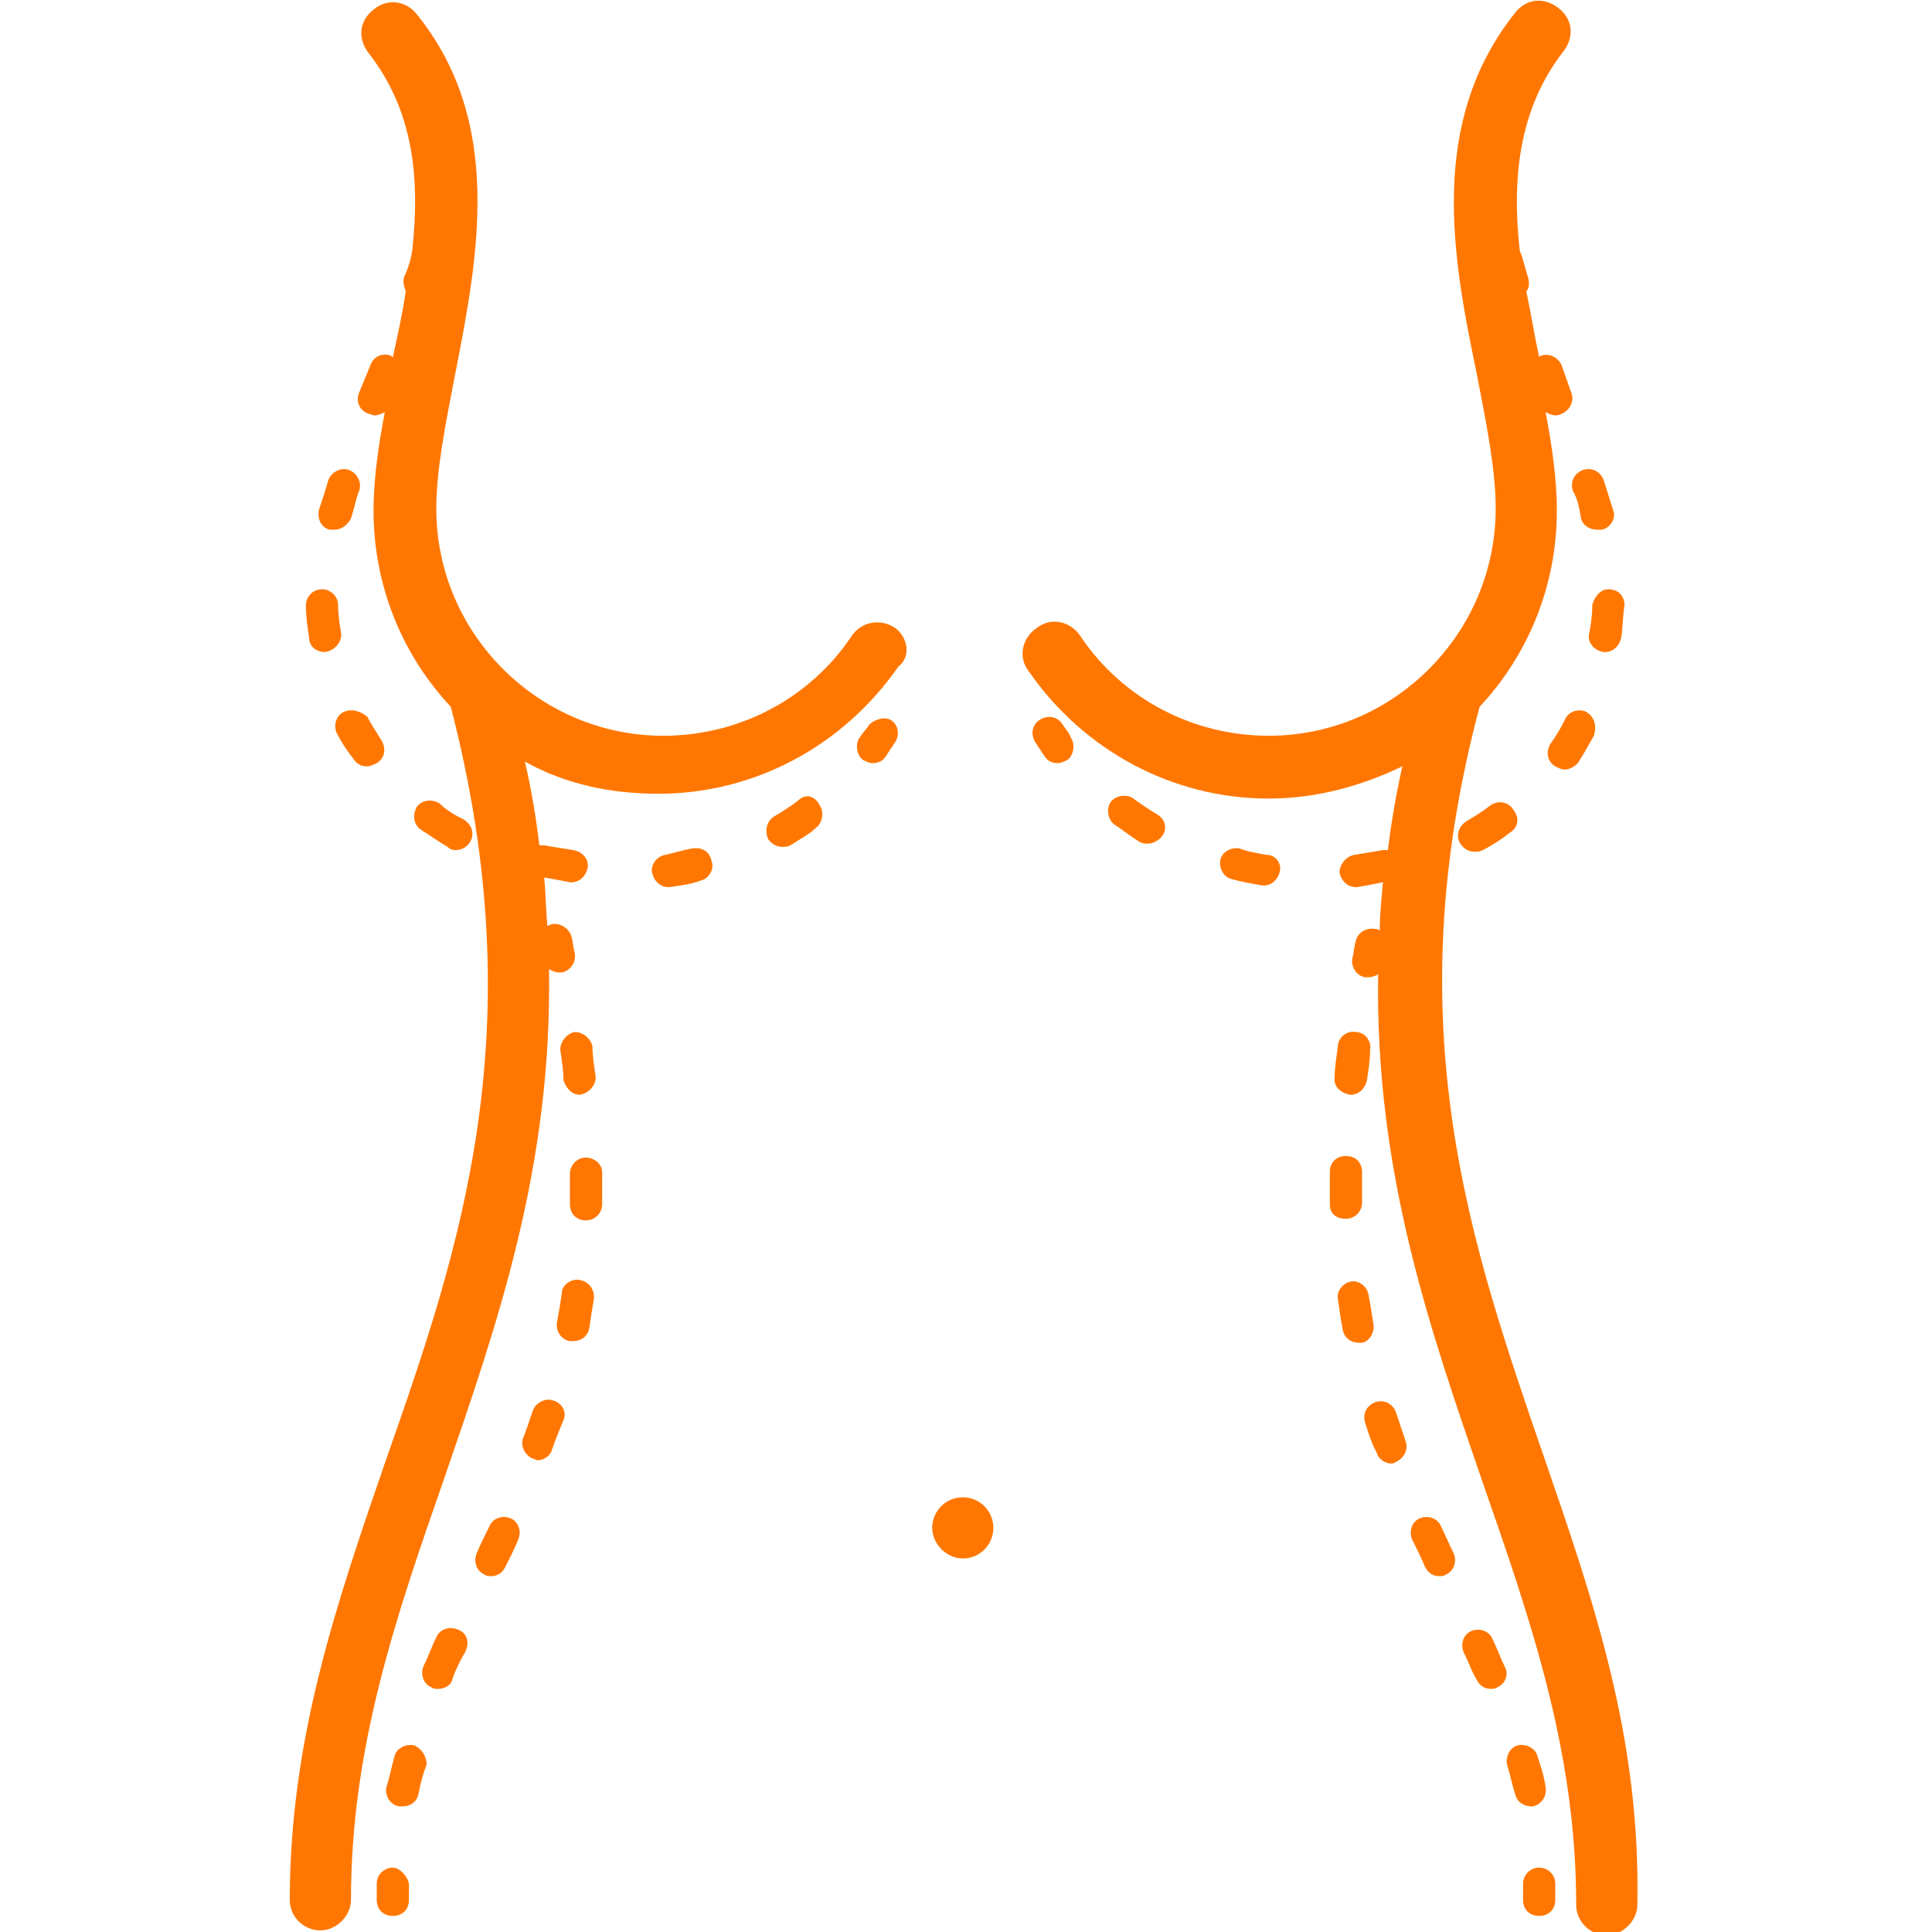 <?xml version="1.0" encoding="utf-8"?>
<!-- Generator: Adobe Illustrator 25.2.1, SVG Export Plug-In . SVG Version: 6.00 Build 0)  -->
<svg version="1.1" id="Layer_1" xmlns="http://www.w3.org/2000/svg" xmlns:xlink="http://www.w3.org/1999/xlink" x="0px" y="0px"
	 viewBox="0 0 120 120" style="enable-background:new 0 0 120 120;" xml:space="preserve">
<style type="text/css">
	.st0{fill:#FF7700;}
</style>
<g>
	<path class="st0" d="M55.6,39c-0.9-0.6-2.1-0.4-2.7,0.5c-2.6,3.9-7,6.2-11.7,6.2c-7.7,0-14.1-6.3-14.1-14.1c0-2.5,0.6-5.4,1.2-8.5
		c1.4-7.2,3-15.5-2.4-22.2c-0.7-0.9-1.9-1-2.7-0.3c-0.9,0.7-1,1.8-0.3,2.7c2.8,3.6,3.2,7.8,2.7,12.3c-0.1,0.6-0.3,1.2-0.5,1.6
		c-0.1,0.3,0,0.6,0.1,0.9c-0.2,1.4-0.5,2.7-0.8,4.1l-0.1-0.1c-0.5-0.2-1.1,0-1.3,0.6l-0.7,1.7c-0.2,0.5,0,1.1,0.6,1.3
		c0.1,0,0.2,0.1,0.4,0.1s0.4-0.1,0.6-0.2c-0.4,2.1-0.7,4.2-0.7,6.1c0,4.7,1.8,9,4.8,12.2c5.2,20.1,0.6,33.6-4,46.7
		c-3.1,9-6,17.4-6,27.4c0,1.1,0.9,1.9,1.9,1.9s1.9-0.9,1.9-1.9c0-9.5,2.8-17.6,5.8-26.2c3.3-9.6,6.7-19.3,6.5-31.6
		c0.2,0.1,0.4,0.2,0.6,0.2c0.1,0,0.1,0,0.2,0c0.5-0.1,0.9-0.6,0.8-1.2c-0.1-0.3-0.1-0.7-0.2-1c-0.1-0.5-0.7-0.9-1.2-0.8
		c-0.1,0-0.2,0.1-0.3,0.1c-0.1-1-0.1-2-0.2-3c0.6,0.1,1.1,0.2,1.6,0.3h0.1c0.5,0,0.9-0.4,1-0.9s-0.3-1-0.9-1.1
		c-0.6-0.1-1.3-0.2-1.8-0.3c-0.1,0-0.2,0-0.3,0c-0.2-1.7-0.5-3.5-0.9-5.2c2.5,1.4,5.3,2,8.3,2c6,0,11.5-3,14.9-7.9
		C56.6,40.8,56.4,39.6,55.6,39z"/>
	<path class="st0" d="M54,45c-0.2,0.3-0.4,0.5-0.6,0.8c-0.3,0.4-0.2,1.1,0.2,1.4c0.2,0.1,0.4,0.2,0.6,0.2c0.3,0,0.6-0.1,0.8-0.4
		s0.4-0.6,0.6-0.9c0.3-0.5,0.2-1.1-0.3-1.4C54.9,44.5,54.3,44.7,54,45z"/>
	<path class="st0" d="M20.2,40.5L20.2,40.5c0.6-0.1,1-0.6,1-1.1c-0.1-0.6-0.2-1.2-0.2-1.8s-0.5-1-1-1c-0.6,0-1,0.5-1,1
		c0,0.7,0.1,1.4,0.2,2C19.2,40.2,19.7,40.5,20.2,40.5z"/>
	<path class="st0" d="M43,52.7c-0.6,0.1-1.2,0.3-1.7,0.4c-0.5,0.1-0.9,0.6-0.8,1.1s0.5,0.9,1,0.9h0.1c0.7-0.1,1.4-0.2,1.9-0.4
		c0.5-0.1,0.9-0.7,0.7-1.2C44.1,52.9,43.6,52.6,43,52.7z"/>
	<path class="st0" d="M49.6,49.7c-0.5,0.4-1,0.7-1.5,1s-0.6,0.9-0.4,1.4c0.2,0.3,0.5,0.5,0.9,0.5c0.2,0,0.3,0,0.5-0.1
		c0.6-0.4,1.2-0.7,1.6-1.1c0.4-0.3,0.5-1,0.2-1.4C50.6,49.4,50,49.3,49.6,49.7z"/>
	<path class="st0" d="M28.3,52.8c0.4,0,0.7-0.2,0.9-0.5c0.3-0.5,0.1-1.1-0.4-1.4c-0.6-0.3-1.1-0.6-1.5-1c-0.5-0.3-1.1-0.2-1.4,0.2
		c-0.3,0.5-0.2,1.1,0.2,1.4c0.6,0.4,1.2,0.8,1.7,1.1C28,52.8,28.2,52.8,28.3,52.8z"/>
	<path class="st0" d="M20.5,32.9c0.1,0,0.2,0,0.3,0c0.4,0,0.8-0.3,1-0.7c0.2-0.6,0.3-1.2,0.5-1.7s-0.1-1.1-0.6-1.3
		c-0.5-0.2-1.1,0.1-1.3,0.6c-0.2,0.7-0.4,1.3-0.6,1.9C19.7,32.3,20,32.8,20.5,32.9z"/>
	<path class="st0" d="M21.4,44.2c-0.5,0.2-0.7,0.8-0.5,1.3c0.3,0.6,0.7,1.2,1.1,1.7c0.2,0.3,0.5,0.4,0.8,0.4c0.2,0,0.4-0.1,0.6-0.2
		c0.5-0.3,0.6-0.9,0.3-1.4s-0.7-1.1-0.9-1.5C22.4,44.2,21.9,44,21.4,44.2z"/>
	<path class="st0" d="M66,45c-0.3-0.5-0.9-0.6-1.4-0.3s-0.6,0.9-0.3,1.4c0.2,0.3,0.4,0.6,0.6,0.9c0.2,0.3,0.5,0.4,0.8,0.4
		c0.2,0,0.4-0.1,0.6-0.2c0.4-0.3,0.5-1,0.2-1.4C66.4,45.5,66.2,45.3,66,45z"/>
	<path class="st0" d="M98.2,32.2c0.1,0.4,0.5,0.7,1,0.7c0.1,0,0.2,0,0.3,0c0.5-0.1,0.9-0.7,0.7-1.2c-0.2-0.6-0.4-1.3-0.6-1.9
		c-0.2-0.5-0.7-0.8-1.3-0.6c-0.5,0.2-0.8,0.7-0.6,1.3C98,31,98.1,31.6,98.2,32.2z"/>
	<path class="st0" d="M98.9,37.6c0,0.6-0.1,1.3-0.2,1.8s0.3,1,0.9,1.1h0.1c0.5,0,0.9-0.4,1-0.9c0.1-0.7,0.1-1.4,0.2-2
		c0-0.6-0.4-1-1-1C99.4,36.6,99,37.1,98.9,37.6z"/>
	<path class="st0" d="M98.5,44.2c-0.5-0.2-1.1,0-1.3,0.5c-0.3,0.6-0.6,1.1-0.9,1.5c-0.3,0.5-0.2,1.1,0.3,1.4
		c0.2,0.1,0.4,0.2,0.6,0.2c0.3,0,0.6-0.2,0.8-0.4c0.4-0.6,0.7-1.2,1-1.7C99.2,45,99,44.5,98.5,44.2z"/>
	<path class="st0" d="M92.6,50c-0.5,0.4-1,0.7-1.5,1s-0.7,0.9-0.4,1.4c0.2,0.3,0.5,0.5,0.9,0.5c0.2,0,0.3,0,0.5-0.1
		c0.6-0.3,1.2-0.7,1.7-1.1c0.5-0.3,0.6-0.9,0.2-1.4C93.7,49.8,93.1,49.7,92.6,50z"/>
	<path class="st0" d="M78.7,53.1c-0.6-0.1-1.2-0.2-1.7-0.4c-0.5-0.1-1.1,0.2-1.2,0.7s0.2,1.1,0.7,1.2c0.7,0.2,1.4,0.3,1.9,0.4h0.1
		c0.5,0,0.9-0.4,1-0.9S79.2,53.1,78.7,53.1z"/>
	<path class="st0" d="M71.9,50.6c-0.5-0.3-1.1-0.7-1.5-1s-1.1-0.2-1.4,0.2s-0.2,1.1,0.2,1.4c0.6,0.4,1.1,0.8,1.6,1.1
		c0.2,0.1,0.3,0.1,0.5,0.1c0.3,0,0.7-0.2,0.9-0.5C72.5,51.5,72.4,50.9,71.9,50.6z"/>
	<path class="st0" d="M95.9,90.5c-4.5-13.1-9.3-26.7-4-46.6c3-3.2,4.8-7.5,4.8-12.2c0-1.9-0.3-4-0.7-6.1c0.2,0.1,0.4,0.2,0.6,0.2
		c0.1,0,0.2,0,0.4-0.1c0.5-0.2,0.8-0.8,0.6-1.3L97,22.7c-0.2-0.5-0.8-0.8-1.3-0.6c0,0-0.1,0-0.1,0.1c-0.3-1.4-0.5-2.7-0.8-4.1
		c0.2-0.2,0.2-0.6,0.1-0.9c-0.2-0.6-0.3-1.2-0.5-1.6c-0.5-4.4-0.1-8.8,2.7-12.4c0.7-0.9,0.6-2-0.3-2.7s-2-0.6-2.7,0.3
		c-5.4,6.8-3.9,15.1-2.4,22.3c0.6,3.1,1.2,6,1.2,8.5c0,7.7-6.3,14.1-14.1,14.1c-4.7,0-9.1-2.3-11.7-6.2c-0.6-0.9-1.8-1.2-2.7-0.5
		c-0.9,0.6-1.2,1.8-0.5,2.7c3.4,4.9,8.9,7.9,14.9,7.9c3,0,5.8-0.8,8.3-2c-0.4,1.8-0.7,3.6-0.9,5.2c-0.1,0-0.2,0-0.3,0
		c-0.6,0.1-1.2,0.2-1.8,0.3c-0.5,0.1-0.9,0.6-0.9,1.1c0.1,0.5,0.5,0.9,1,0.9h0.1c0.6-0.1,1.1-0.2,1.6-0.3c-0.1,1.1-0.2,2-0.2,3
		c-0.1-0.1-0.2-0.1-0.3-0.1c-0.5-0.1-1.1,0.2-1.2,0.8c-0.1,0.3-0.1,0.7-0.2,1c-0.1,0.5,0.2,1.1,0.8,1.2c0.1,0,0.1,0,0.2,0
		c0.2,0,0.5-0.1,0.6-0.2c-0.2,12.3,3.2,22,6.5,31.6c3,8.6,5.8,16.7,5.8,26.2c0,1.1,0.9,1.9,1.9,1.9s1.9-0.9,1.9-1.9
		C101.9,107.9,99,99.5,95.9,90.5z"/>
	<path class="st0" d="M36,79.5c-0.5-0.1-1.1,0.3-1.1,0.8c-0.1,0.7-0.2,1.3-0.3,1.8s0.2,1.1,0.8,1.2c0.1,0,0.1,0,0.2,0
		c0.5,0,0.9-0.3,1-0.8c0.1-0.7,0.2-1.3,0.3-1.9C36.9,80.1,36.6,79.6,36,79.5z"/>
	<path class="st0" d="M31.7,94.3c-0.5-0.2-1.1,0-1.3,0.5c-0.3,0.6-0.6,1.2-0.8,1.7c-0.2,0.5,0,1.1,0.5,1.3c0.1,0.1,0.3,0.1,0.4,0.1
		c0.4,0,0.7-0.2,0.9-0.6c0.3-0.6,0.6-1.2,0.8-1.7C32.4,95.1,32.2,94.5,31.7,94.3z"/>
	<path class="st0" d="M36,68L36,68c0.6-0.1,1-0.6,1-1.1c-0.1-0.7-0.2-1.3-0.2-1.9c-0.1-0.5-0.6-0.9-1.1-0.9
		c-0.5,0.1-0.9,0.6-0.9,1.1c0.1,0.7,0.2,1.3,0.2,1.9C35.2,67.7,35.6,68,36,68z"/>
	<path class="st0" d="M34.4,87c-0.5-0.2-1.1,0.1-1.3,0.6c-0.2,0.6-0.4,1.2-0.6,1.7c-0.2,0.5,0.1,1.1,0.6,1.3c0.1,0,0.2,0.1,0.3,0.1
		c0.4,0,0.8-0.3,0.9-0.7c0.2-0.6,0.5-1.3,0.7-1.8C35.2,87.8,35,87.2,34.4,87z"/>
	<path class="st0" d="M25.7,108.4c-0.5-0.1-1.1,0.2-1.2,0.7c-0.2,0.7-0.3,1.3-0.5,1.9c-0.1,0.5,0.2,1.1,0.8,1.2c0.1,0,0.1,0,0.2,0
		c0.5,0,0.9-0.3,1-0.8c0.1-0.6,0.3-1.3,0.5-1.8C26.5,109.1,26.2,108.6,25.7,108.4z"/>
	<path class="st0" d="M36.4,71.9L36.4,71.9c-0.6,0-1,0.5-1,1v0.5c0,0.5,0,1,0,1.4c0,0.6,0.4,1,1,1l0,0c0.5,0,1-0.4,1-1
		c0-0.5,0-1,0-1.4v-0.6C37.4,72.3,36.9,71.9,36.4,71.9z"/>
	<path class="st0" d="M28.4,101.2c-0.5-0.2-1.1,0-1.3,0.5c-0.3,0.6-0.5,1.2-0.8,1.8c-0.2,0.5,0,1.1,0.5,1.3c0.1,0.1,0.3,0.1,0.4,0.1
		c0.4,0,0.8-0.2,0.9-0.6c0.2-0.6,0.5-1.2,0.8-1.7C29.2,102,29,101.4,28.4,101.2z"/>
	<path class="st0" d="M24.4,116c-0.5,0-1,0.4-1,1c0,0.3,0,0.7,0,1c0,0.6,0.4,1,1,1s1-0.4,1-1c0-0.3,0-0.7,0-1
		C25.3,116.5,24.8,116,24.4,116z"/>
	<path class="st0" d="M86.7,87.7c-0.2-0.5-0.7-0.8-1.3-0.6c-0.5,0.2-0.8,0.7-0.6,1.3c0.2,0.6,0.4,1.3,0.7,1.8
		c0.1,0.4,0.5,0.7,0.9,0.7c0.1,0,0.2,0,0.3-0.1c0.5-0.2,0.8-0.8,0.6-1.3C87.1,88.9,86.9,88.3,86.7,87.7z"/>
	<path class="st0" d="M89.5,94.8c-0.2-0.5-0.8-0.7-1.3-0.5s-0.7,0.8-0.5,1.3c0.3,0.6,0.6,1.2,0.8,1.7c0.2,0.4,0.5,0.6,0.9,0.6
		c0.1,0,0.3,0,0.4-0.1c0.5-0.2,0.7-0.8,0.5-1.3C90,95.9,89.8,95.4,89.5,94.8z"/>
	<path class="st0" d="M93.5,103.6c-0.3-0.6-0.5-1.2-0.8-1.8c-0.2-0.5-0.8-0.7-1.3-0.5s-0.7,0.8-0.5,1.3c0.3,0.6,0.5,1.2,0.8,1.7
		c0.2,0.4,0.5,0.6,0.9,0.6c0.1,0,0.3,0,0.4-0.1C93.5,104.6,93.7,104,93.5,103.6z"/>
	<path class="st0" d="M95.2,112.2c0.5-0.1,0.9-0.6,0.8-1.2c-0.1-0.7-0.3-1.3-0.5-1.9c-0.1-0.5-0.7-0.8-1.2-0.7
		c-0.5,0.1-0.8,0.7-0.7,1.2c0.2,0.6,0.3,1.2,0.5,1.8C94.2,111.9,94.6,112.2,95.2,112.2C95.1,112.2,95.1,112.2,95.2,112.2z"/>
	<path class="st0" d="M85.3,82.2c-0.1-0.6-0.2-1.3-0.3-1.8c-0.1-0.5-0.6-0.9-1.1-0.8s-0.9,0.6-0.8,1.1c0.1,0.7,0.2,1.4,0.3,1.9
		c0.1,0.5,0.5,0.8,1,0.8c0.1,0,0.1,0,0.2,0C85.1,83.3,85.4,82.7,85.3,82.2z"/>
	<path class="st0" d="M83.9,68c0.5,0,0.9-0.4,1-0.9c0.1-0.6,0.2-1.3,0.2-1.9c0.1-0.5-0.3-1.1-0.9-1.1c-0.5-0.1-1.1,0.3-1.1,0.9
		c-0.1,0.7-0.2,1.3-0.2,1.9C82.8,67.4,83.2,67.9,83.9,68L83.9,68z"/>
	<path class="st0" d="M83.6,75.7c0.6,0,1-0.5,1-1s0-0.9,0-1.4v-0.5c0-0.6-0.4-1-1-1s-1,0.4-1,1v0.6c0,0.5,0,1,0,1.4
		C82.6,75.4,83,75.7,83.6,75.7L83.6,75.7z"/>
	<path class="st0" d="M95.6,116c-0.6,0-1,0.5-1,1c0,0.3,0,0.6,0,1c0,0.6,0.4,1,1,1s1-0.4,1-1c0-0.3,0-0.7,0-1
		C96.6,116.4,96.1,116,95.6,116z"/>
	<path class="st0" d="M59.8,93L59.8,93c-1.1,0-1.9,0.9-1.9,1.9s0.9,1.9,1.9,1.9c1.1,0,1.9-0.9,1.9-1.9S60.9,93,59.8,93z"/>
</g>
</svg>
